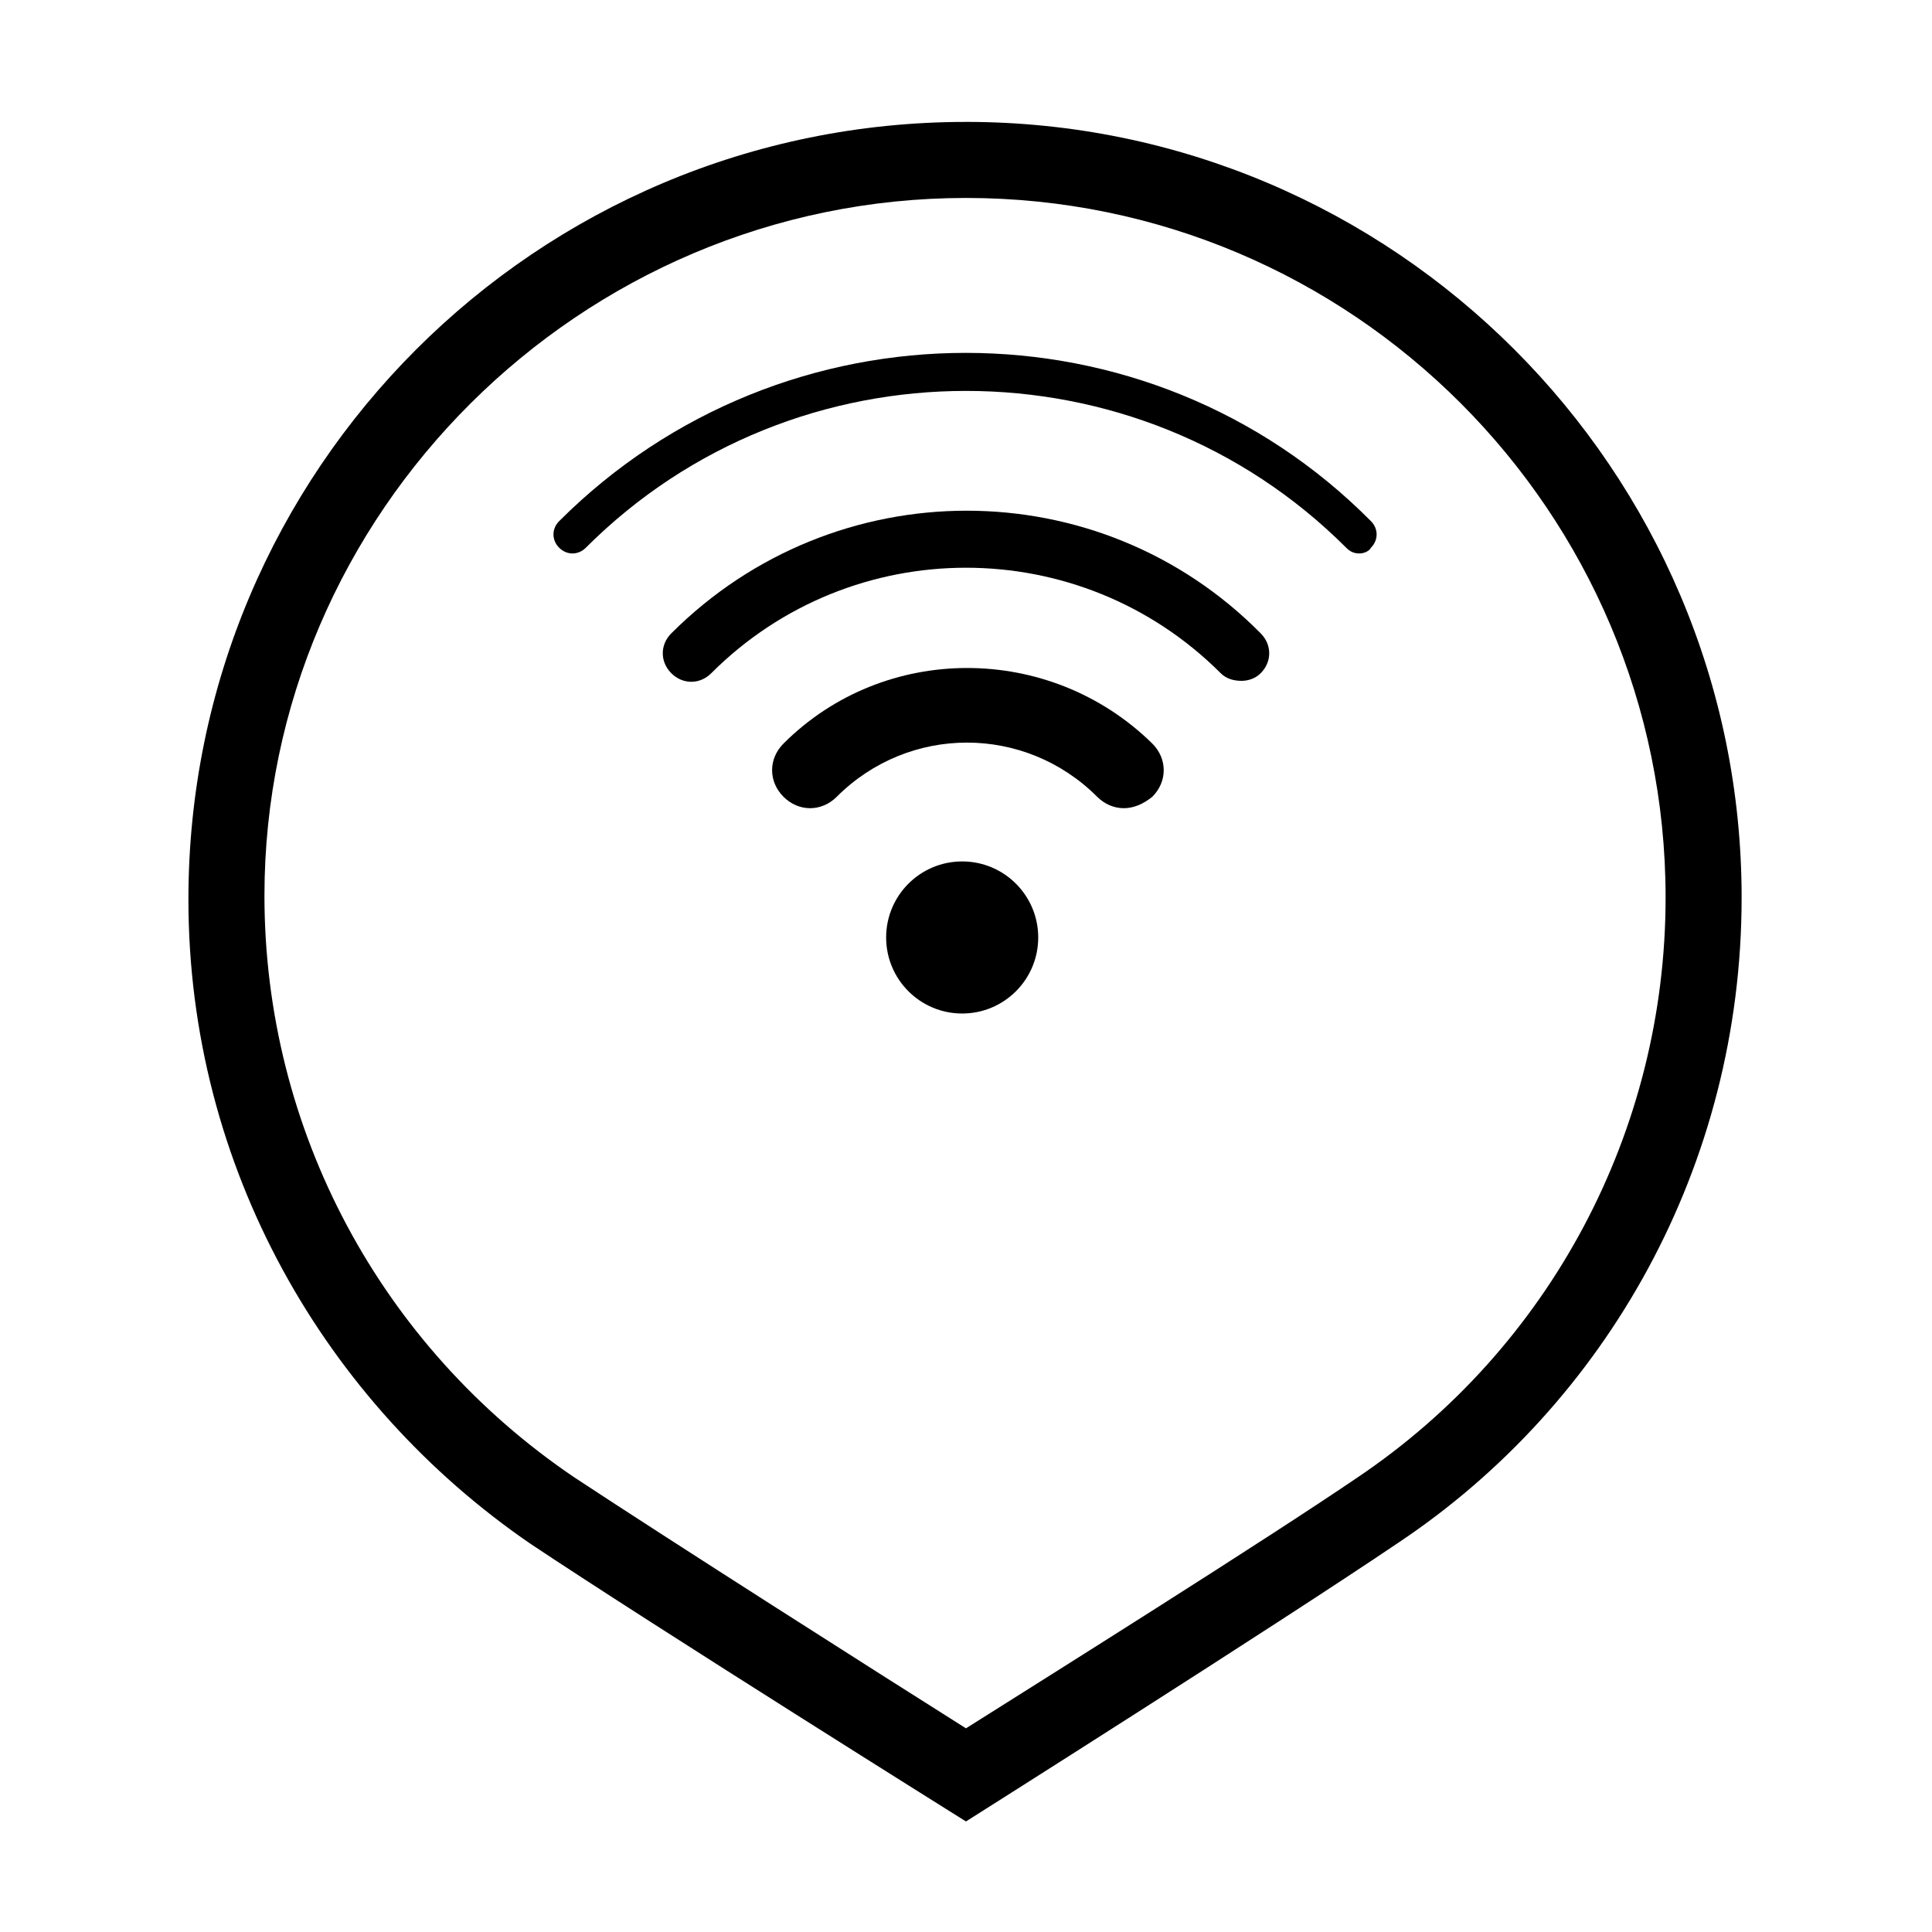 <?xml version="1.0" encoding="UTF-8"?>
<!-- Uploaded to: ICON Repo, www.iconrepo.com, Generator: ICON Repo Mixer Tools -->
<svg fill="#000000" width="800px" height="800px" version="1.1" viewBox="144 144 512 512" xmlns="http://www.w3.org/2000/svg">
 <g>
  <path d="m400 196.46c102.27 0 185.4 83.129 185.4 185.4 0 61.969-30.73 119.4-81.617 153.66-25.191 17.129-80.609 51.891-103.79 66.504-23.176-14.609-78.594-49.879-103.79-66.504-51.387-34.762-82.121-92.195-82.121-154.16 0-101.27 83.633-184.9 185.91-184.9m0-20.152c-113.86 0-206.06 92.195-206.06 206.05 0 71.039 36.273 133.51 90.688 170.79 33.25 22.168 115.37 73.555 115.37 73.555s82.121-51.891 114.87-74.059c54.914-36.777 90.688-99.754 90.688-170.79 0-113.36-92.199-205.55-205.55-205.55z"/>
  <path d="m419.14 392.44c0 11.129-9.023 20.152-20.152 20.152-11.133 0-20.152-9.023-20.152-20.152s9.02-20.152 20.152-20.152c11.129 0 20.152 9.023 20.152 20.152"/>
  <path d="m441.82 358.18c-2.519 0-5.039-1.008-7.055-3.023-19.145-19.145-49.879-19.145-69.023 0-4.031 4.031-10.078 4.031-14.105 0-4.031-4.031-4.031-10.078 0-14.105 26.703-26.703 70.535-26.703 97.738 0 4.031 4.031 4.031 10.078 0 14.105-2.519 2.016-5.039 3.023-7.555 3.023z"/>
  <path d="m473.05 324.43c-2.016 0-4.031-0.504-5.543-2.016-37.281-37.281-97.738-37.281-135.02 0-3.023 3.023-7.559 3.023-10.578 0-3.023-3.023-3.023-7.559 0-10.578 43.328-43.328 113.36-43.328 156.18 0 3.023 3.023 3.023 7.559 0 10.578-1.512 1.512-3.527 2.016-5.039 2.016z"/>
  <path d="m504.29 290.67c-1.512 0-2.519-0.504-3.527-1.512-55.418-55.418-146.1-55.418-201.52 0-2.016 2.016-5.039 2.016-7.055 0s-2.016-5.039 0-7.055c59.449-59.449 156.18-59.449 215.12 0 2.016 2.016 2.016 5.039 0 7.055-0.504 1.008-2.016 1.512-3.023 1.512z"/>
 </g>
</svg>